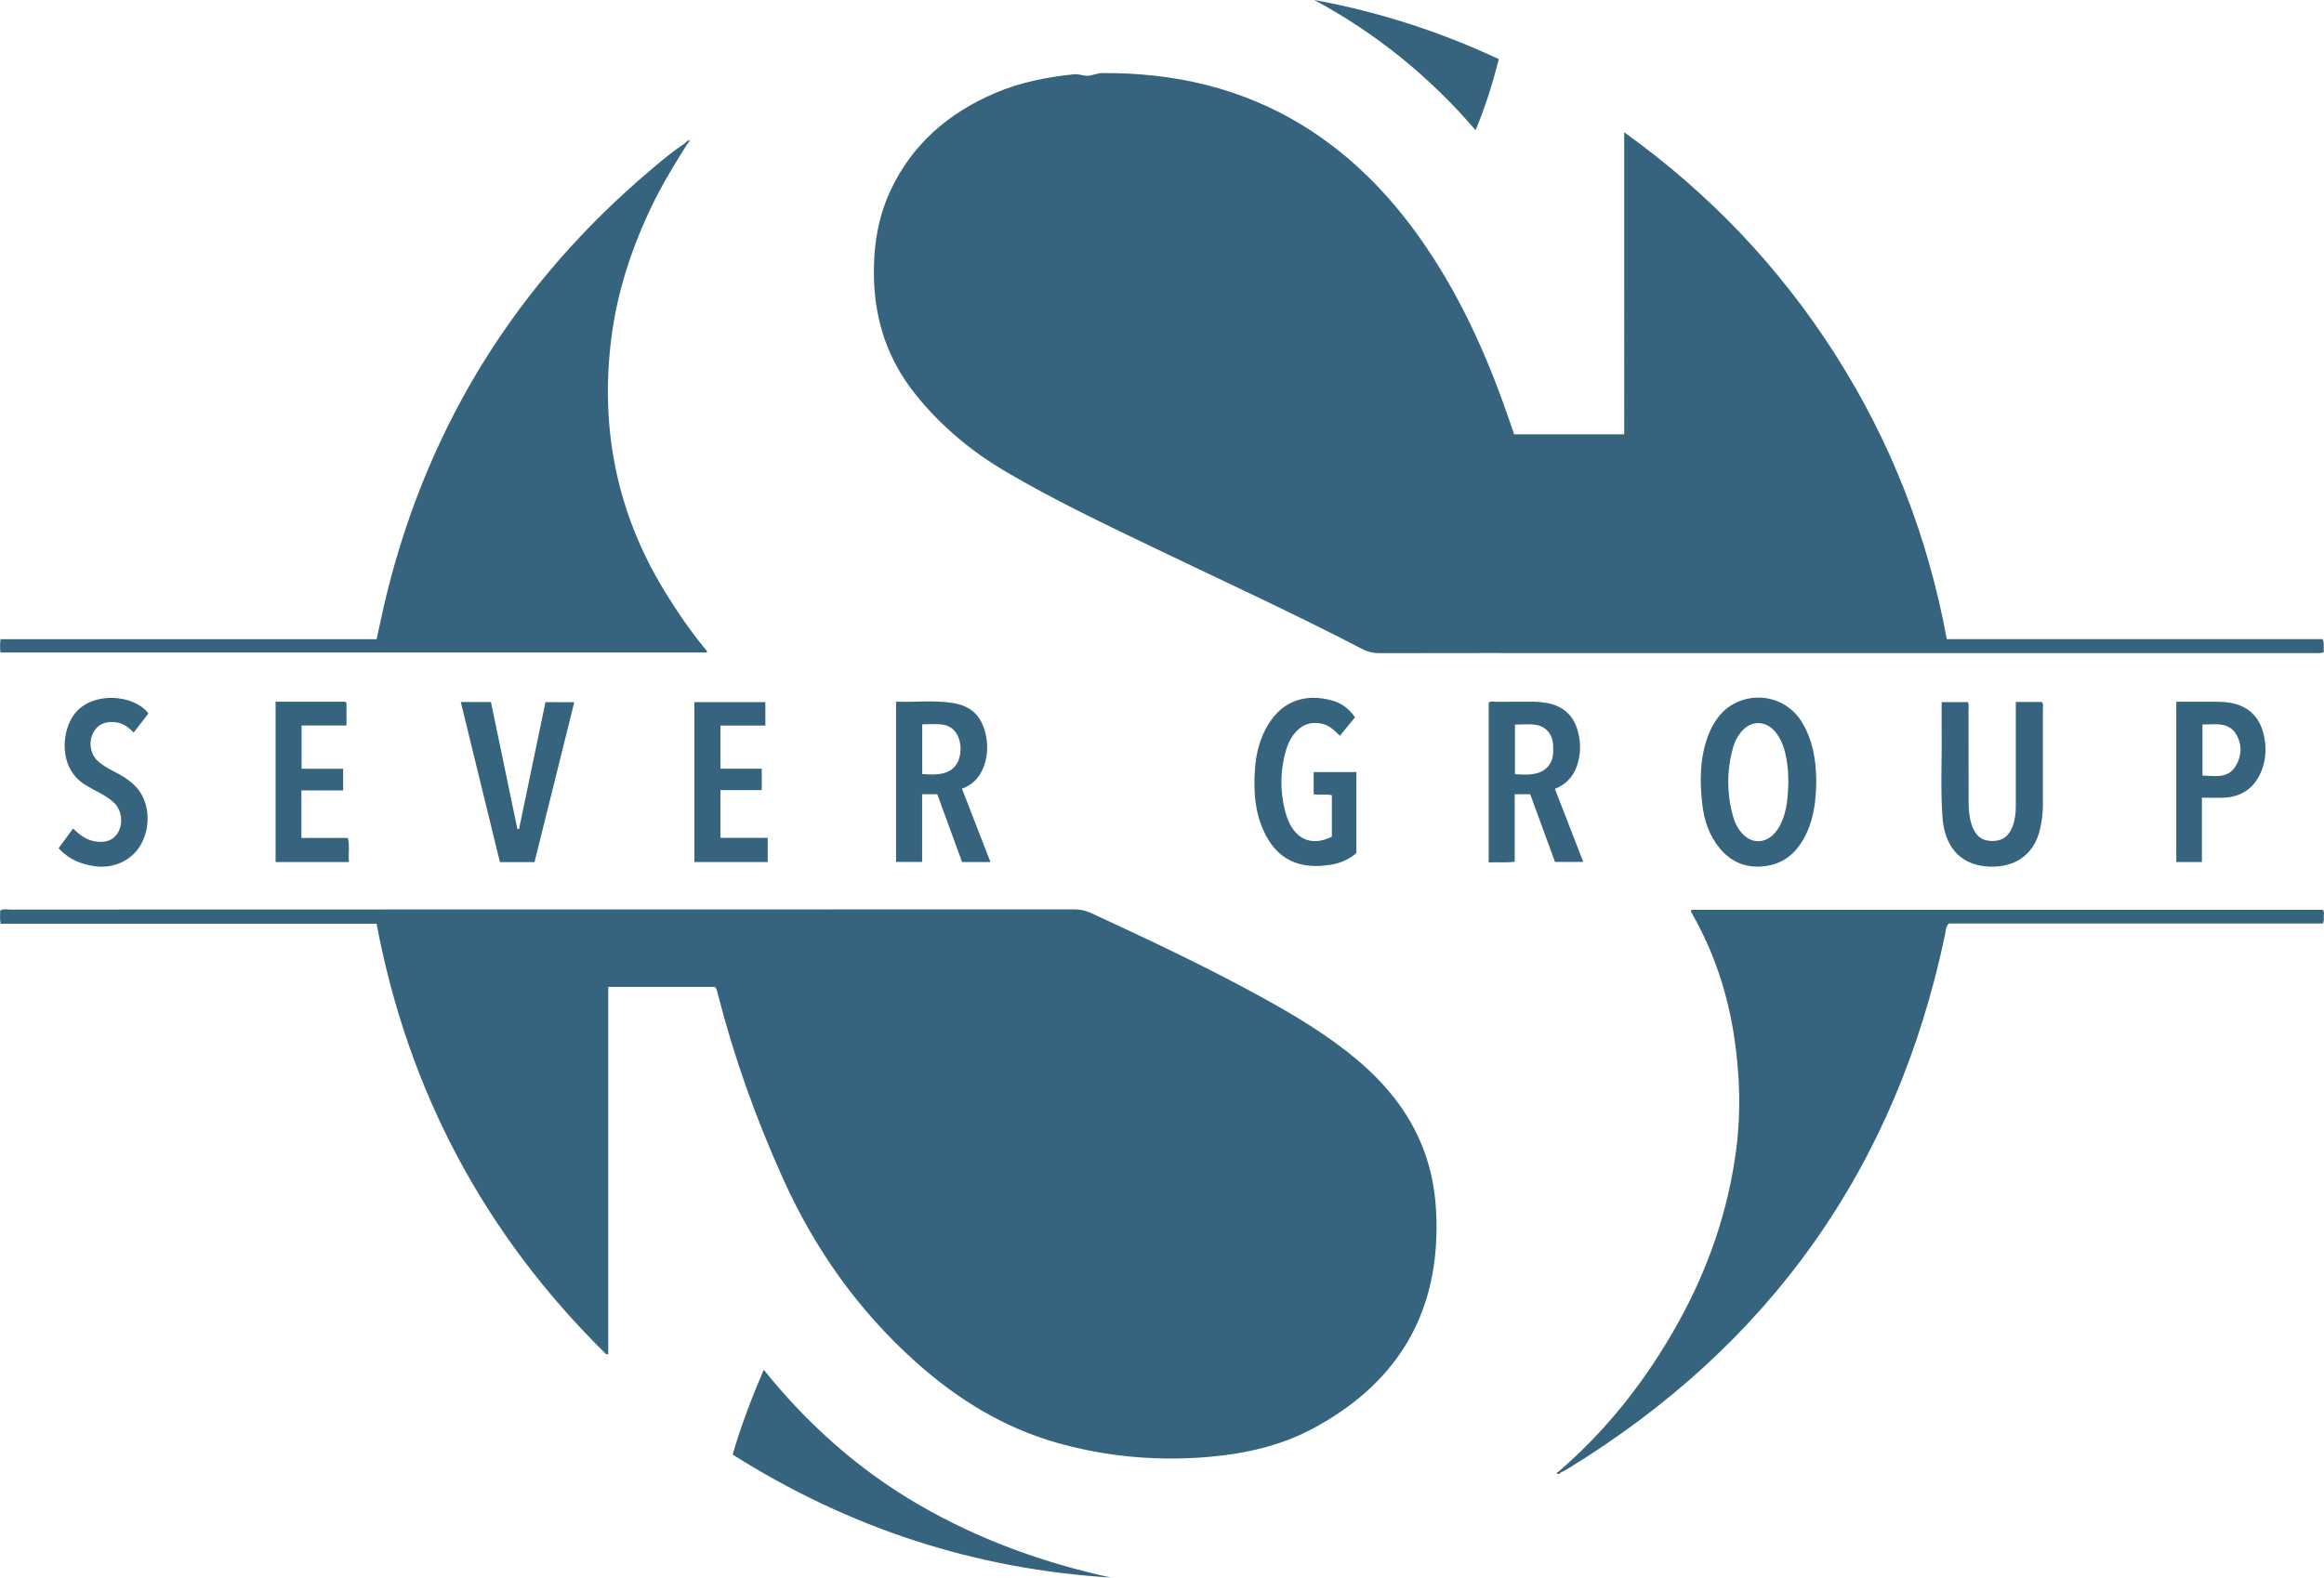 <?xml version="1.0" encoding="UTF-8"?>
<svg data-bbox="0.004 0 256.599 174.24" viewBox="0 0 256.61 174.24" xmlns="http://www.w3.org/2000/svg" data-type="color">
    <g>
        <path d="M200.55 86.13c-.02 2.19-.24 4.07-1.05 5.84-.9 1.95-2.26 3.35-4.5 3.68-2.05.3-3.77-.35-5.09-1.93-1.2-1.43-1.76-3.15-1.96-4.98-.28-2.5-.26-4.99.62-7.4.26-.71.6-1.37 1.04-1.98 2.23-3.12 7.09-3.14 9.29.3.94 1.48 1.37 3.13 1.56 4.85.06.63.07 1.26.09 1.62zm-3.08.28c-.03-.6-.02-1.17-.09-1.72-.17-1.34-.42-2.65-1.28-3.76-1.08-1.41-2.81-1.42-3.9-.02-.39.5-.68 1.05-.84 1.66-.71 2.55-.71 5.11.02 7.66.22.76.58 1.45 1.16 2 .96.91 2.24.9 3.2.01.56-.52.9-1.18 1.16-1.89.47-1.3.51-2.64.57-3.94zm-88.11 8.8h-3.13c-.92-2.52-1.83-5-2.74-7.49h-1.67v7.48h-2.88V77.5c2.12.08 4.22-.19 6.29.15 2.05.33 3.18 1.47 3.62 3.52.22 1.03.21 2.06-.08 3.06-.38 1.33-1.13 2.35-2.55 2.88 1.04 2.71 2.08 5.37 3.14 8.1zM101.83 80v5.49c.82.07 1.59.1 2.35-.09.92-.24 1.52-.82 1.76-1.75.15-.59.17-1.16.03-1.76-.27-1.1-.94-1.77-2.05-1.88-.68-.06-1.37-.01-2.09-.01zm67.13 7.72h-1.71v7.46c-1 .12-1.92.03-2.87.07V77.62c.2-.22.47-.11.7-.11 1.38-.01 2.75 0 4.13-.01.57 0 1.12.06 1.68.16 1.69.33 2.8 1.31 3.29 2.96.35 1.16.38 2.35.08 3.52-.35 1.37-1.14 2.41-2.57 2.99 1.04 2.69 2.07 5.34 3.13 8.07h-3.12c-.9-2.45-1.81-4.94-2.74-7.48zm-1.68-2.22c.85.07 1.65.1 2.44-.1.99-.26 1.66-1.04 1.76-2.06.03-.34.03-.69.01-1.03-.05-1.2-.79-2.11-1.96-2.26-.72-.1-1.47-.02-2.25-.02v5.47zm55.3-6.95v10.51c0 .73-.08 1.44-.32 2.12-.42 1.18-1.15 1.71-2.29 1.71-1.12-.01-1.86-.57-2.25-1.76-.28-.84-.35-1.71-.35-2.59-.01-3.35 0-6.7-.01-10.04 0-.31.06-.62-.06-.95h-2.91c0 1.17-.01 2.3 0 3.42.04 3.13-.14 6.26.1 9.38.23 2.91 1.72 5.01 4.67 5.33 3.04.32 5.45-1.09 6.12-4.2.18-.83.29-1.66.29-2.51.01-3.57.01-7.13 0-10.7 0-.24.09-.5-.12-.74h-2.87v1.02zm-80.15 12.47c-.16-.3-.29-.62-.39-.95-.71-2.36-.73-4.74-.07-7.11.23-.82.59-1.57 1.19-2.2.78-.82 1.71-1.07 2.82-.82.84.18 1.38.76 1.97 1.33.58-.71 1.12-1.38 1.67-2.05-.66-.94-1.48-1.56-2.5-1.84-2.86-.81-5.43-.05-7.06 2.6-.94 1.52-1.37 3.2-1.49 4.97-.16 2.3-.04 4.56.91 6.71 1.49 3.38 4.09 4.4 7.46 3.85 1.05-.17 2.03-.58 2.83-1.29v-8.94h-4.72v2.45c.7.1 1.36-.05 2.01.1v4.58c-1.97.99-3.67.47-4.63-1.39zm-82.2-13.47c-.98 4.7-1.95 9.36-2.92 14.02h-.18c-.98-4.68-1.95-9.35-2.92-14.03h-3.33c1.45 5.94 2.89 11.83 4.32 17.68h3.82c1.46-5.89 2.92-11.75 4.39-17.66-1.1-.01-2.12-.01-3.18-.01zm182.9 10.55v7.11h-2.83V77.5c1.19 0 2.4-.01 3.61 0 .78.01 1.55-.02 2.34.12 2.02.35 3.23 1.55 3.7 3.5.32 1.32.28 2.67-.22 3.97-.72 1.83-2.06 2.87-4.03 3.01-.81.05-1.63 0-2.57 0zm.06-8.08v5.64c1.38.04 2.8.37 3.66-1.04.68-1.1.73-2.35.09-3.47-.84-1.46-2.34-1.12-3.75-1.13zM76.67 77.55v17.66h8.1v-2.67h-5.22v-5.27h4.56V84.9h-4.56v-4.76h4.96v-2.59h-7.84zM30.43 95.21h8.1c-.08-.89.1-1.76-.12-2.66h-5.13V87.3h4.61v-2.39H33.3v-4.78h4.96v-2.5c-.14-.15-.27-.13-.39-.13h-7.44v17.71zM8.35 78.7c-1.58 1.85-1.97 6.09 1.01 7.95.45.28.91.54 1.38.78.64.33 1.26.7 1.8 1.18.84.74 1.09 2.16.57 3.19-.48.96-1.39 1.34-2.62 1.13-.96-.16-1.7-.71-2.42-1.42-.55.75-1.07 1.44-1.6 2.17 1.11 1.23 2.48 1.79 4.04 2 2.14.28 4.16-.71 5.12-2.53 1.07-2.03.83-4.61-.54-6.16-.7-.79-1.59-1.31-2.5-1.78-.64-.33-1.27-.67-1.8-1.17-.82-.76-1.03-2.05-.5-3.1.46-.92 1.37-1.33 2.53-1.16.79.11 1.38.55 1.94 1.13.54-.7 1.07-1.39 1.63-2.11-1.55-2.06-6-2.48-8.04-.1z" fill="#36647f" data-color="1"/>
        <path d="M41.58 102.03H.07c-.11-.52-.05-.98-.05-1.45.35-.24.74-.12 1.1-.12 14.4-.01 28.81-.01 43.21-.01 24.77 0 49.53 0 74.3-.01.68 0 1.28.14 1.89.42 6.47 3 12.92 6.03 19.17 9.49 3.56 1.97 7.04 4.08 10.17 6.71 3.48 2.94 6.21 6.42 7.65 10.82.83 2.52 1.12 5.12 1.11 7.77-.04 10.18-4.85 17.42-13.67 22.14-3.5 1.87-7.31 2.74-11.23 3.1-5.72.52-11.38.05-16.92-1.51-5.96-1.68-11.08-4.83-15.67-8.94-6.38-5.71-11.19-12.52-14.69-20.3-2.96-6.57-5.38-13.33-7.17-20.32-.07-.27-.11-.55-.32-.82H67.16v40.54c-.07.02-.14.04-.21.05-13.41-13.18-21.87-29.02-25.37-47.56zm130.72 60.63c.25-.13.51-.24.74-.39 22.39-13.69 36.35-33.35 41.73-59.06.08-.38.04-.82.41-1.21h41.29c.18-.31.11-.56.11-.81 0-.24.1-.5-.12-.7h-69.71c-.07.19 0 .29.07.4 2.43 4.26 3.95 8.83 4.67 13.68.62 4.14.76 8.3.21 12.44-.89 6.77-3.09 13.13-6.41 19.1-3.45 6.2-7.76 11.74-13.15 16.39.05.05.1.11.16.16zm-70.82 3.55c-6.64-3.85-12.27-8.86-17.15-14.92-1.35 3.15-2.52 6.2-3.43 9.37 12.82 8.1 26.7 12.65 41.77 13.58-7.46-1.62-14.56-4.19-21.19-8.03zm70.66-3.71c-.08.08-.28.08-.21.27.17.08.28.02.38-.11-.07-.05-.12-.11-.17-.16zm42.82-91.91h41.5c.24.49.04.95.14 1.43-.41.18-.79.11-1.15.11h-80.49c-7.58 0-15.15-.01-22.73.01-.65 0-1.21-.15-1.78-.44-7.63-3.97-15.45-7.55-23.2-11.28-5.47-2.63-10.95-5.24-16.18-8.32-3.86-2.27-7.26-5.11-10.06-8.64-2.95-3.71-4.38-7.95-4.51-12.67-.09-3.36.38-6.62 1.8-9.69 2.4-5.17 6.42-8.62 11.59-10.83 2.79-1.19 5.73-1.76 8.73-2.07.48-.05.9.16 1.37.17.61.01 1.13-.3 1.71-.3 7.95-.05 15.45 1.64 22.28 5.87 5.11 3.17 9.24 7.35 12.71 12.22 4.3 6.04 7.34 12.71 9.76 19.68.24.71.49 1.41.74 2.13h12.15V14.61c9.45 6.78 17.17 14.92 23.31 24.55 6.14 9.63 10.22 20.09 12.31 31.43zM75.63 15.83c-1.34.87-2.56 1.9-3.77 2.93-14.68 12.42-24.42 27.91-29.09 46.57-.43 1.72-.78 3.46-1.19 5.27H.06c-.07.54-.07.99-.01 1.47h78c.04-.21-.09-.27-.16-.36-1.65-2.01-3.12-4.15-4.48-6.37-5.29-8.63-7.17-17.98-5.91-27.98.65-5.16 2.27-10.05 4.53-14.73 1.12-2.31 2.45-4.5 3.82-6.67-.07-.04-.15-.09-.22-.13zm89.87-9.3c-6.53-3.05-13.31-5.24-20.38-6.53 6.79 3.66 12.69 8.41 17.81 14.38 1.1-2.63 1.88-5.19 2.57-7.85zm-89.45 8.98c.11.04.16.02.12-.11l-.1.13-.02-.02zm.02.01c-.12-.03-.19.04-.23.14.04.05.09.1.13.15.09-.09.19-.17.08-.31l.02.02zm-.23.14c-.1.02-.18.07-.21.17.07.04.15.09.22.13.04-.05.08-.1.12-.14l-.13-.16z" fill="#36647f" data-color="1"/>
    </g>
</svg>
